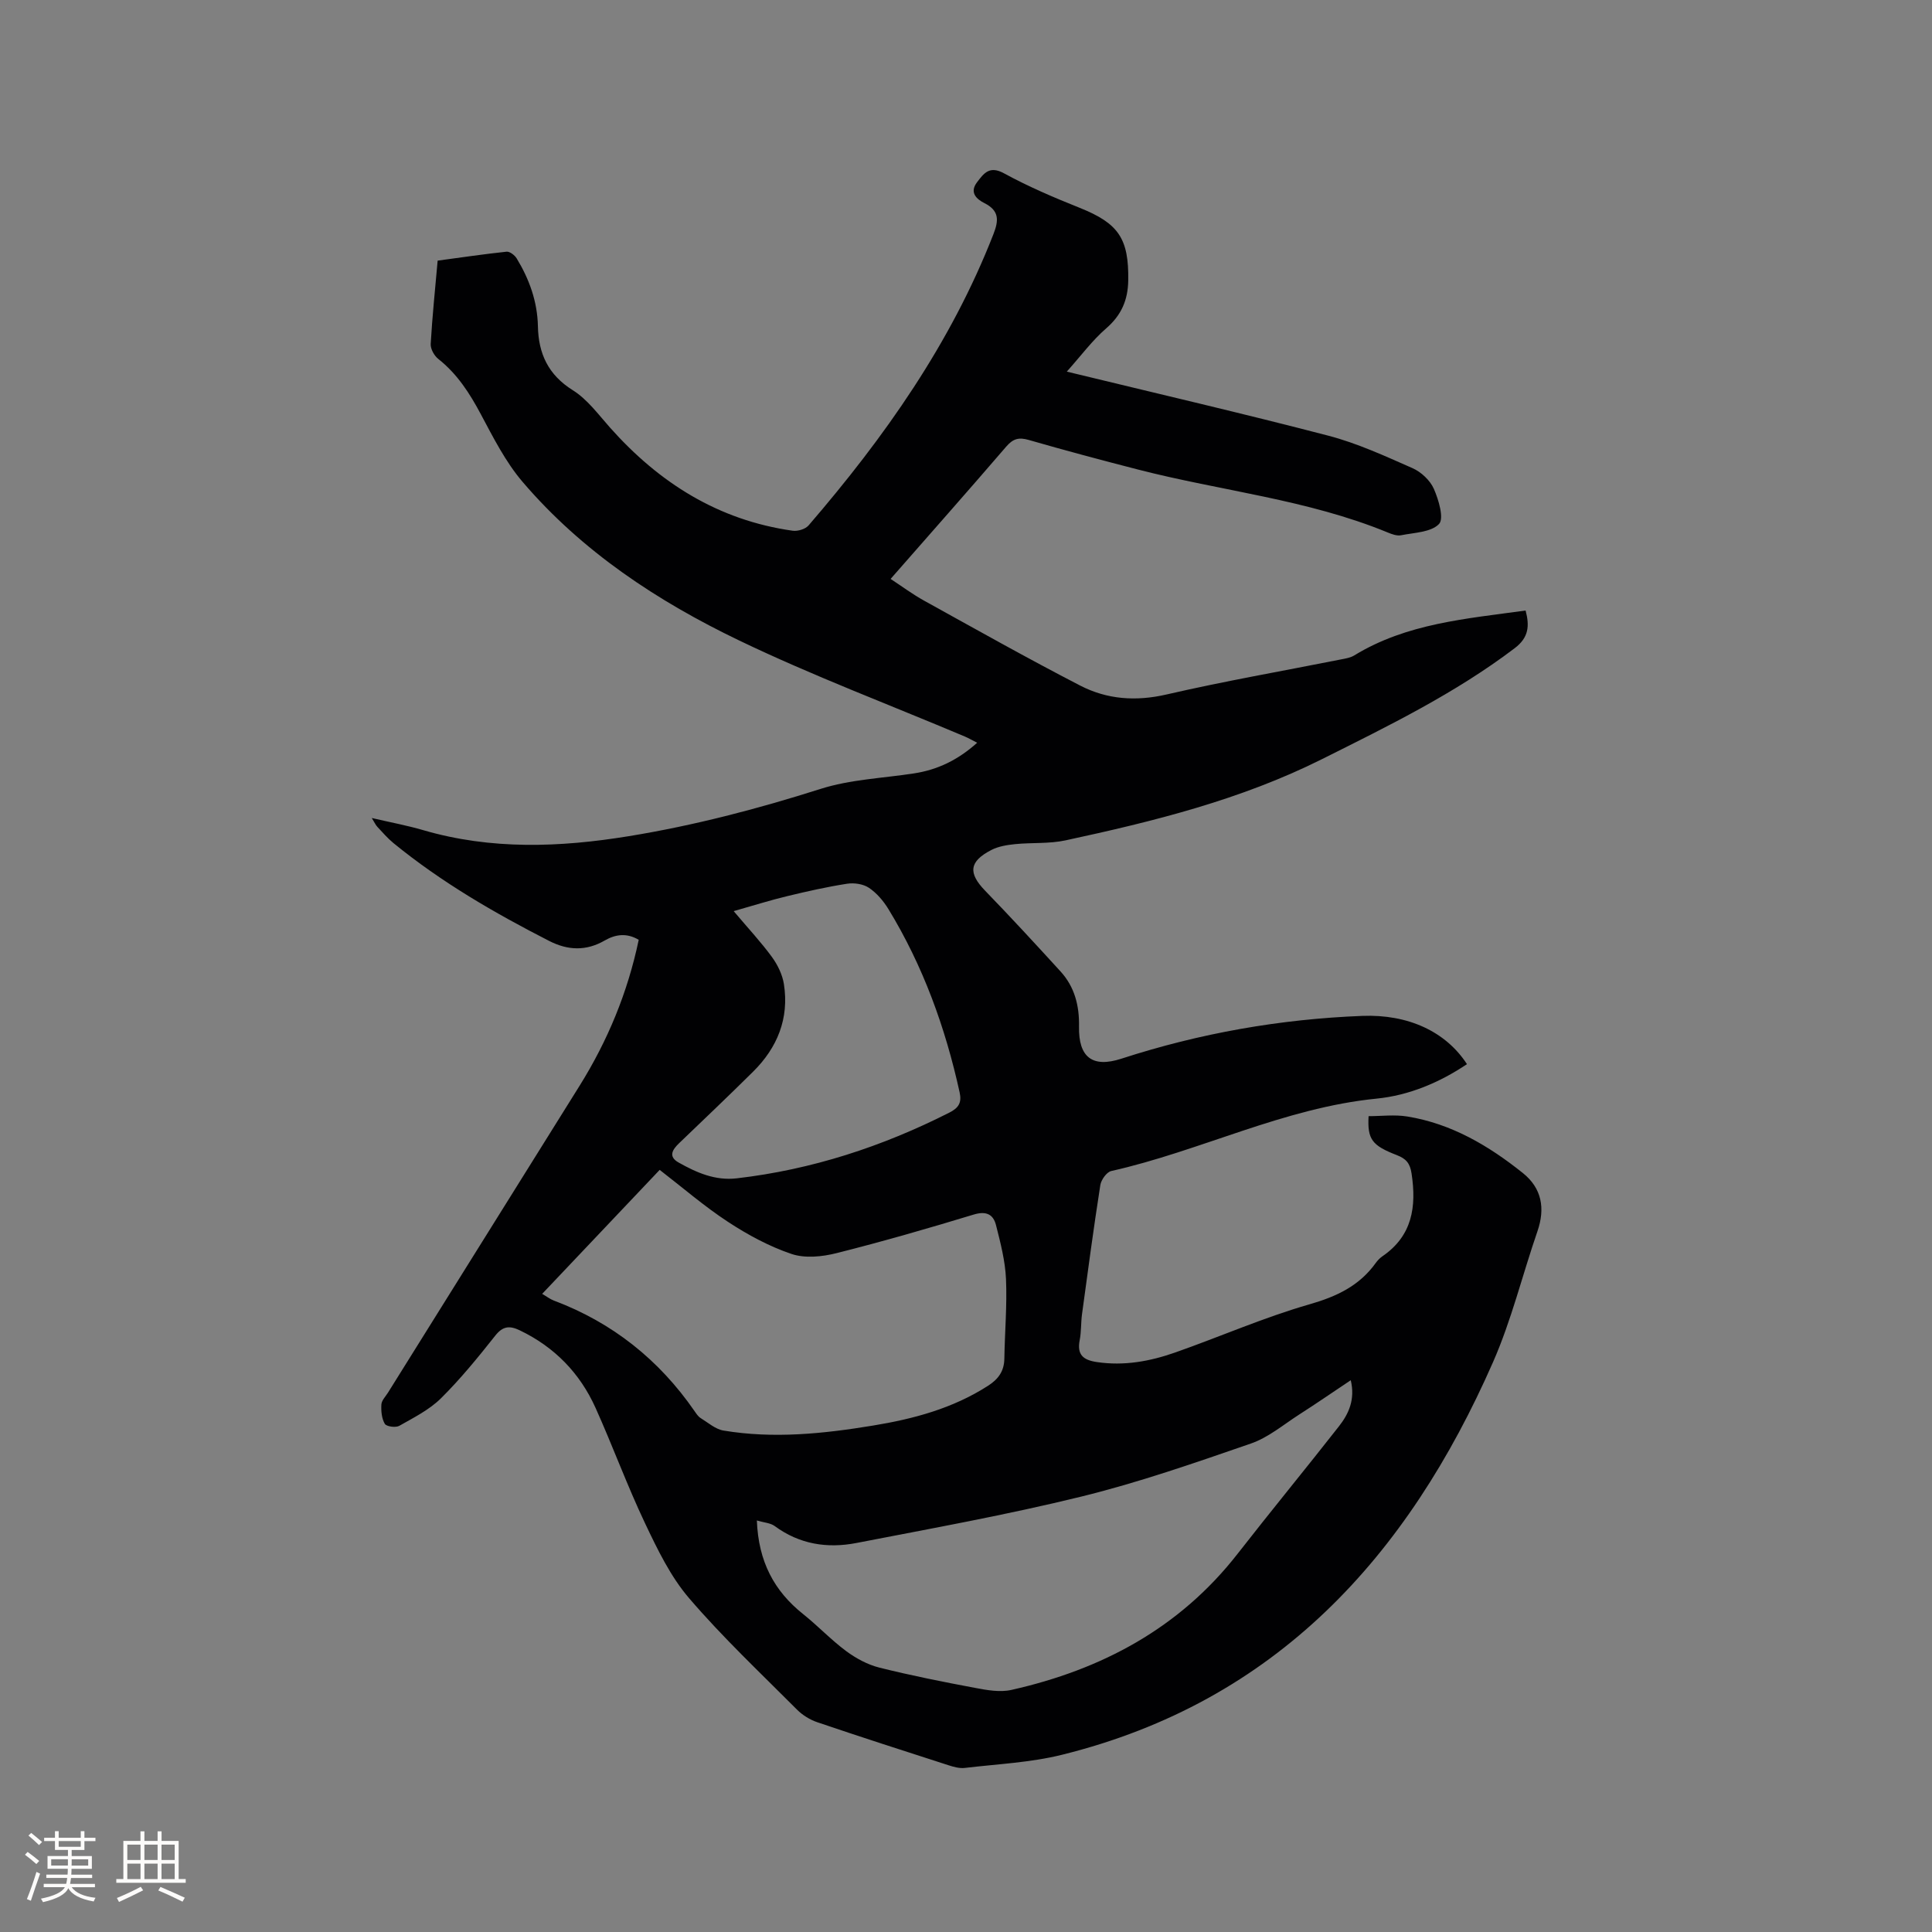 <svg enable-background="new 0 0 400 400" viewBox="0 0 400 400" xmlns="http://www.w3.org/2000/svg"><rect x="0" y="0" width="400" height="400" fill="#808080" stroke="none"/><path d="m132.24 194.58c-2.5-1.49-4.84-1.13-7.04.14-3.85 2.22-7.62 2.07-11.5.09-11.34-5.8-22.33-12.16-32.23-20.25-1.22-1-2.26-2.22-3.35-3.38-.34-.36-.55-.85-1.15-1.82 3.91.91 7.33 1.54 10.64 2.51 14.07 4.11 28.26 3.58 42.52 1.26 13.51-2.2 26.68-5.64 39.74-9.79 6.18-1.97 12.91-2.22 19.39-3.22 4.85-.75 9.06-2.76 13.05-6.34-1-.51-1.75-.95-2.55-1.29-15.6-6.59-31.49-12.57-46.73-19.89-16.88-8.11-32.52-18.41-44.84-32.84-3.52-4.12-6.05-9.15-8.63-13.98-2.32-4.36-4.89-8.36-8.81-11.46-.85-.67-1.64-2.08-1.58-3.11.33-5.7.92-11.38 1.44-17.25 4.85-.65 9.55-1.35 14.27-1.85.65-.07 1.67.71 2.08 1.37 2.62 4.31 4.3 8.93 4.41 14.07.11 5.62 2.1 10.04 7.22 13.24 3.01 1.88 5.28 5.01 7.7 7.73 10.18 11.45 22.44 19.19 37.82 21.36 1.05.15 2.64-.33 3.3-1.1 15.7-18.23 29.47-37.71 38.28-60.33 1.11-2.84 1.21-4.84-1.88-6.4-1.59-.8-3.16-2.17-1.53-4.31 1.41-1.85 2.57-3.51 5.6-1.85 5 2.73 10.28 4.99 15.59 7.11 8.12 3.24 10.26 6.37 10.12 15.09-.07 4.06-1.43 7.18-4.57 9.9-2.87 2.48-5.17 5.62-8.15 8.95 18.79 4.56 36.52 8.67 54.13 13.26 5.99 1.56 11.73 4.21 17.43 6.72 1.8.79 3.65 2.52 4.43 4.28 1 2.27 2.15 6.16 1.07 7.29-1.65 1.72-5.12 1.78-7.86 2.33-.85.17-1.9-.22-2.77-.58-16.59-6.83-34.46-8.59-51.66-13.02-7.58-1.95-15.15-3.97-22.68-6.14-2.04-.59-3.23-.24-4.62 1.37-7.81 9.08-15.75 18.05-23.95 27.41 2.38 1.56 4.55 3.18 6.9 4.48 10.74 5.94 21.44 11.97 32.35 17.6 5.58 2.88 11.54 3.31 17.9 1.84 11.96-2.76 24.07-4.86 36.12-7.26.93-.18 1.94-.34 2.72-.82 10.86-6.65 23.18-7.59 35.48-9.3.85 3.22.64 5.61-2.27 7.81-12.33 9.35-26.11 16.07-39.86 22.95-16.85 8.43-34.9 12.9-53.13 16.83-3.38.73-6.97.43-10.45.78-1.65.17-3.41.45-4.86 1.19-4.67 2.39-4.87 4.79-1.34 8.44 5.3 5.47 10.46 11.07 15.6 16.7 2.94 3.21 3.93 7.1 3.85 11.44-.12 6.36 2.77 8.6 8.77 6.65 16.23-5.27 32.86-8.2 49.88-8.86 9.49-.37 17.29 3.25 21.67 9.99-5.71 3.83-12.04 6.48-18.73 7.14-19.19 1.91-36.4 10.83-54.92 14.99-.95.21-2.09 1.82-2.26 2.91-1.39 8.89-2.58 17.81-3.79 26.72-.24 1.78-.14 3.62-.48 5.38-.59 3.01.7 4.12 3.55 4.54 5.63.84 11.01-.15 16.24-1.99 9.28-3.26 18.34-7.25 27.77-9.96 5.65-1.62 10.34-3.83 13.75-8.59.37-.51.83-.99 1.35-1.35 6.22-4.25 7.09-10.27 6.05-17.15-.32-2.12-1.13-3.06-3.04-3.8-5.19-2-6.12-3.29-5.86-8.07 2.64 0 5.39-.36 8.02.07 9.13 1.48 16.86 6.05 23.94 11.72 3.9 3.13 4.64 7.29 3 12.05-3.11 9-5.37 18.37-9.18 27.05-17.68 40.25-44.92 70.34-89.27 81.33-6.53 1.62-13.39 1.92-20.11 2.72-1.1.13-2.31-.21-3.39-.56-9.07-2.92-18.13-5.84-27.15-8.9-1.53-.52-3.07-1.47-4.21-2.62-7.55-7.58-15.37-14.94-22.32-23.05-3.85-4.48-6.55-10.09-9.12-15.5-3.72-7.83-6.7-16.01-10.26-23.92-3.24-7.19-8.48-12.59-15.67-16.04-2.1-1.01-3.51-.92-5.1 1.1-3.55 4.48-7.18 8.95-11.24 12.97-2.41 2.38-5.62 3.99-8.62 5.69-.74.42-2.66.16-3-.41-.65-1.11-.79-2.66-.71-4 .05-.85.87-1.66 1.37-2.46 13.24-21.21 26.47-42.42 39.72-63.62 5.76-9.26 9.89-19.18 12.19-30.13zm-19.99 73.3c.98.57 1.65 1.1 2.4 1.38 12.14 4.56 21.8 12.26 29.15 22.9.36.52.74 1.11 1.25 1.43 1.54.95 3.06 2.31 4.74 2.59 10.36 1.73 20.68.66 30.95-1.03 8.41-1.38 16.53-3.55 23.82-8.24 2.15-1.38 3.34-3.04 3.38-5.62.09-5.51.58-11.02.34-16.51-.17-3.74-1.14-7.48-2.07-11.14-.57-2.24-2.04-2.96-4.61-2.18-9.41 2.86-18.87 5.59-28.41 7.99-2.97.75-6.52 1.11-9.31.17-4.62-1.56-9.06-3.96-13.16-6.65-4.92-3.22-9.41-7.11-14.14-10.76-8.18 8.64-16.18 17.08-24.33 25.67zm44.45 46.92c.32 8.53 3.6 14.62 9.59 19.39 3.06 2.44 5.77 5.33 8.91 7.66 2.03 1.5 4.43 2.8 6.86 3.41 6.56 1.64 13.21 2.96 19.87 4.21 2.44.46 5.11.94 7.46.41 18.71-4.2 34.84-12.79 46.86-28.21 6.9-8.85 14.03-17.52 20.95-26.35 2.04-2.6 3.41-5.56 2.46-9.56-3.71 2.47-7.15 4.85-10.67 7.1-3.28 2.11-6.41 4.77-10.01 6.01-11.59 4-23.21 8.06-35.1 10.98-15.38 3.78-31.01 6.59-46.57 9.61-6.02 1.17-11.79.27-16.92-3.51-.89-.65-2.22-.71-3.69-1.15zm-4.8-126.16c3.1 3.67 5.7 6.45 7.93 9.51 1.18 1.62 2.16 3.64 2.47 5.6 1.11 7.11-1.35 13.15-6.38 18.13-5.04 4.99-10.18 9.88-15.3 14.79-1.4 1.34-2.34 2.78-.1 4.03 3.71 2.08 7.53 3.78 12.02 3.26 15.52-1.8 30.1-6.56 44-13.6 1.91-.97 2.62-2.03 2.14-4.2-2.95-13.42-7.57-26.18-14.74-37.94-1.03-1.68-2.42-3.33-4.04-4.41-1.19-.8-3.07-1.07-4.54-.84-4.17.65-8.29 1.58-12.39 2.57-3.47.83-6.87 1.91-11.07 3.1z" fill="#010103"/><g fill="#fcfbfa"><path d="m5.17 384 .55-.58c.85.61 1.65 1.24 2.4 1.87l-.59.64c-.83-.73-1.62-1.38-2.36-1.93m1.22 9.53-.82-.34c.71-1.76 1.37-3.64 1.98-5.63.24.13.5.25.76.36-.6 1.67-1.24 3.54-1.92 5.61m-.5-13.5.57-.54c.56.44 1.31 1.06 2.26 1.87l-.64.64c-.68-.66-1.41-1.32-2.19-1.97m3.25.46h2.24v-1.36h.77v1.36h4.57v-1.36h.76v1.36h2.28v.69h-2.28v1.84h-2.64v1.26h4.18v2.64h-4.21c0 .45-.02.86-.05 1.21h4.32v.69h-4.38c-.04.34-.1.75-.19 1.22h5.15v.69h-4.82c.87 1.19 2.51 1.92 4.93 2.19-.17.31-.3.57-.37.76-2.77-.49-4.52-1.41-5.26-2.76-.56 1.26-2.3 2.23-5.24 2.9-.12-.24-.26-.48-.43-.72 2.73-.55 4.38-1.34 4.96-2.38h-4.38v-.69h4.65c.1-.38.17-.79.21-1.22h-4.32v-.69h4.4c.03-.34.05-.75.05-1.21h-4.2v-2.64h4.23v-1.26h-2.69v-1.84h-2.24zm1.46 4.46v1.29h3.45c.01-.4.02-.57.01-.53v-.32-.45h-3.46zm1.55-2.59h4.57v-1.19h-4.57zm6.11 2.59h-3.42v.77c-.01.19-.01.37-.02.53h3.44z"/><path d="m32.63 379.16h.82v1.98h3.54v7.89h1.46v.78h-14.37v-.78h1.46v-7.89h3.54v-1.98h.82v1.98h2.73zm-3.49 11.48.5.73c-1.61.82-3.28 1.63-5 2.41-.13-.27-.28-.55-.44-.82 1.75-.72 3.4-1.49 4.94-2.32m-2.78-5.55h2.73v-3.18h-2.73zm0 3.95h2.73v-3.2h-2.73zm3.54-3.95h2.73v-3.18h-2.73zm0 3.95h2.73v-3.2h-2.73zm7.89 4.68c-1.84-.92-3.51-1.7-5.02-2.32l.45-.73c1.89.8 3.57 1.55 5.04 2.23zm-1.62-11.81h-2.73v3.18h2.73zm-2.73 7.13h2.73v-3.2h-2.73z"/></g></svg>